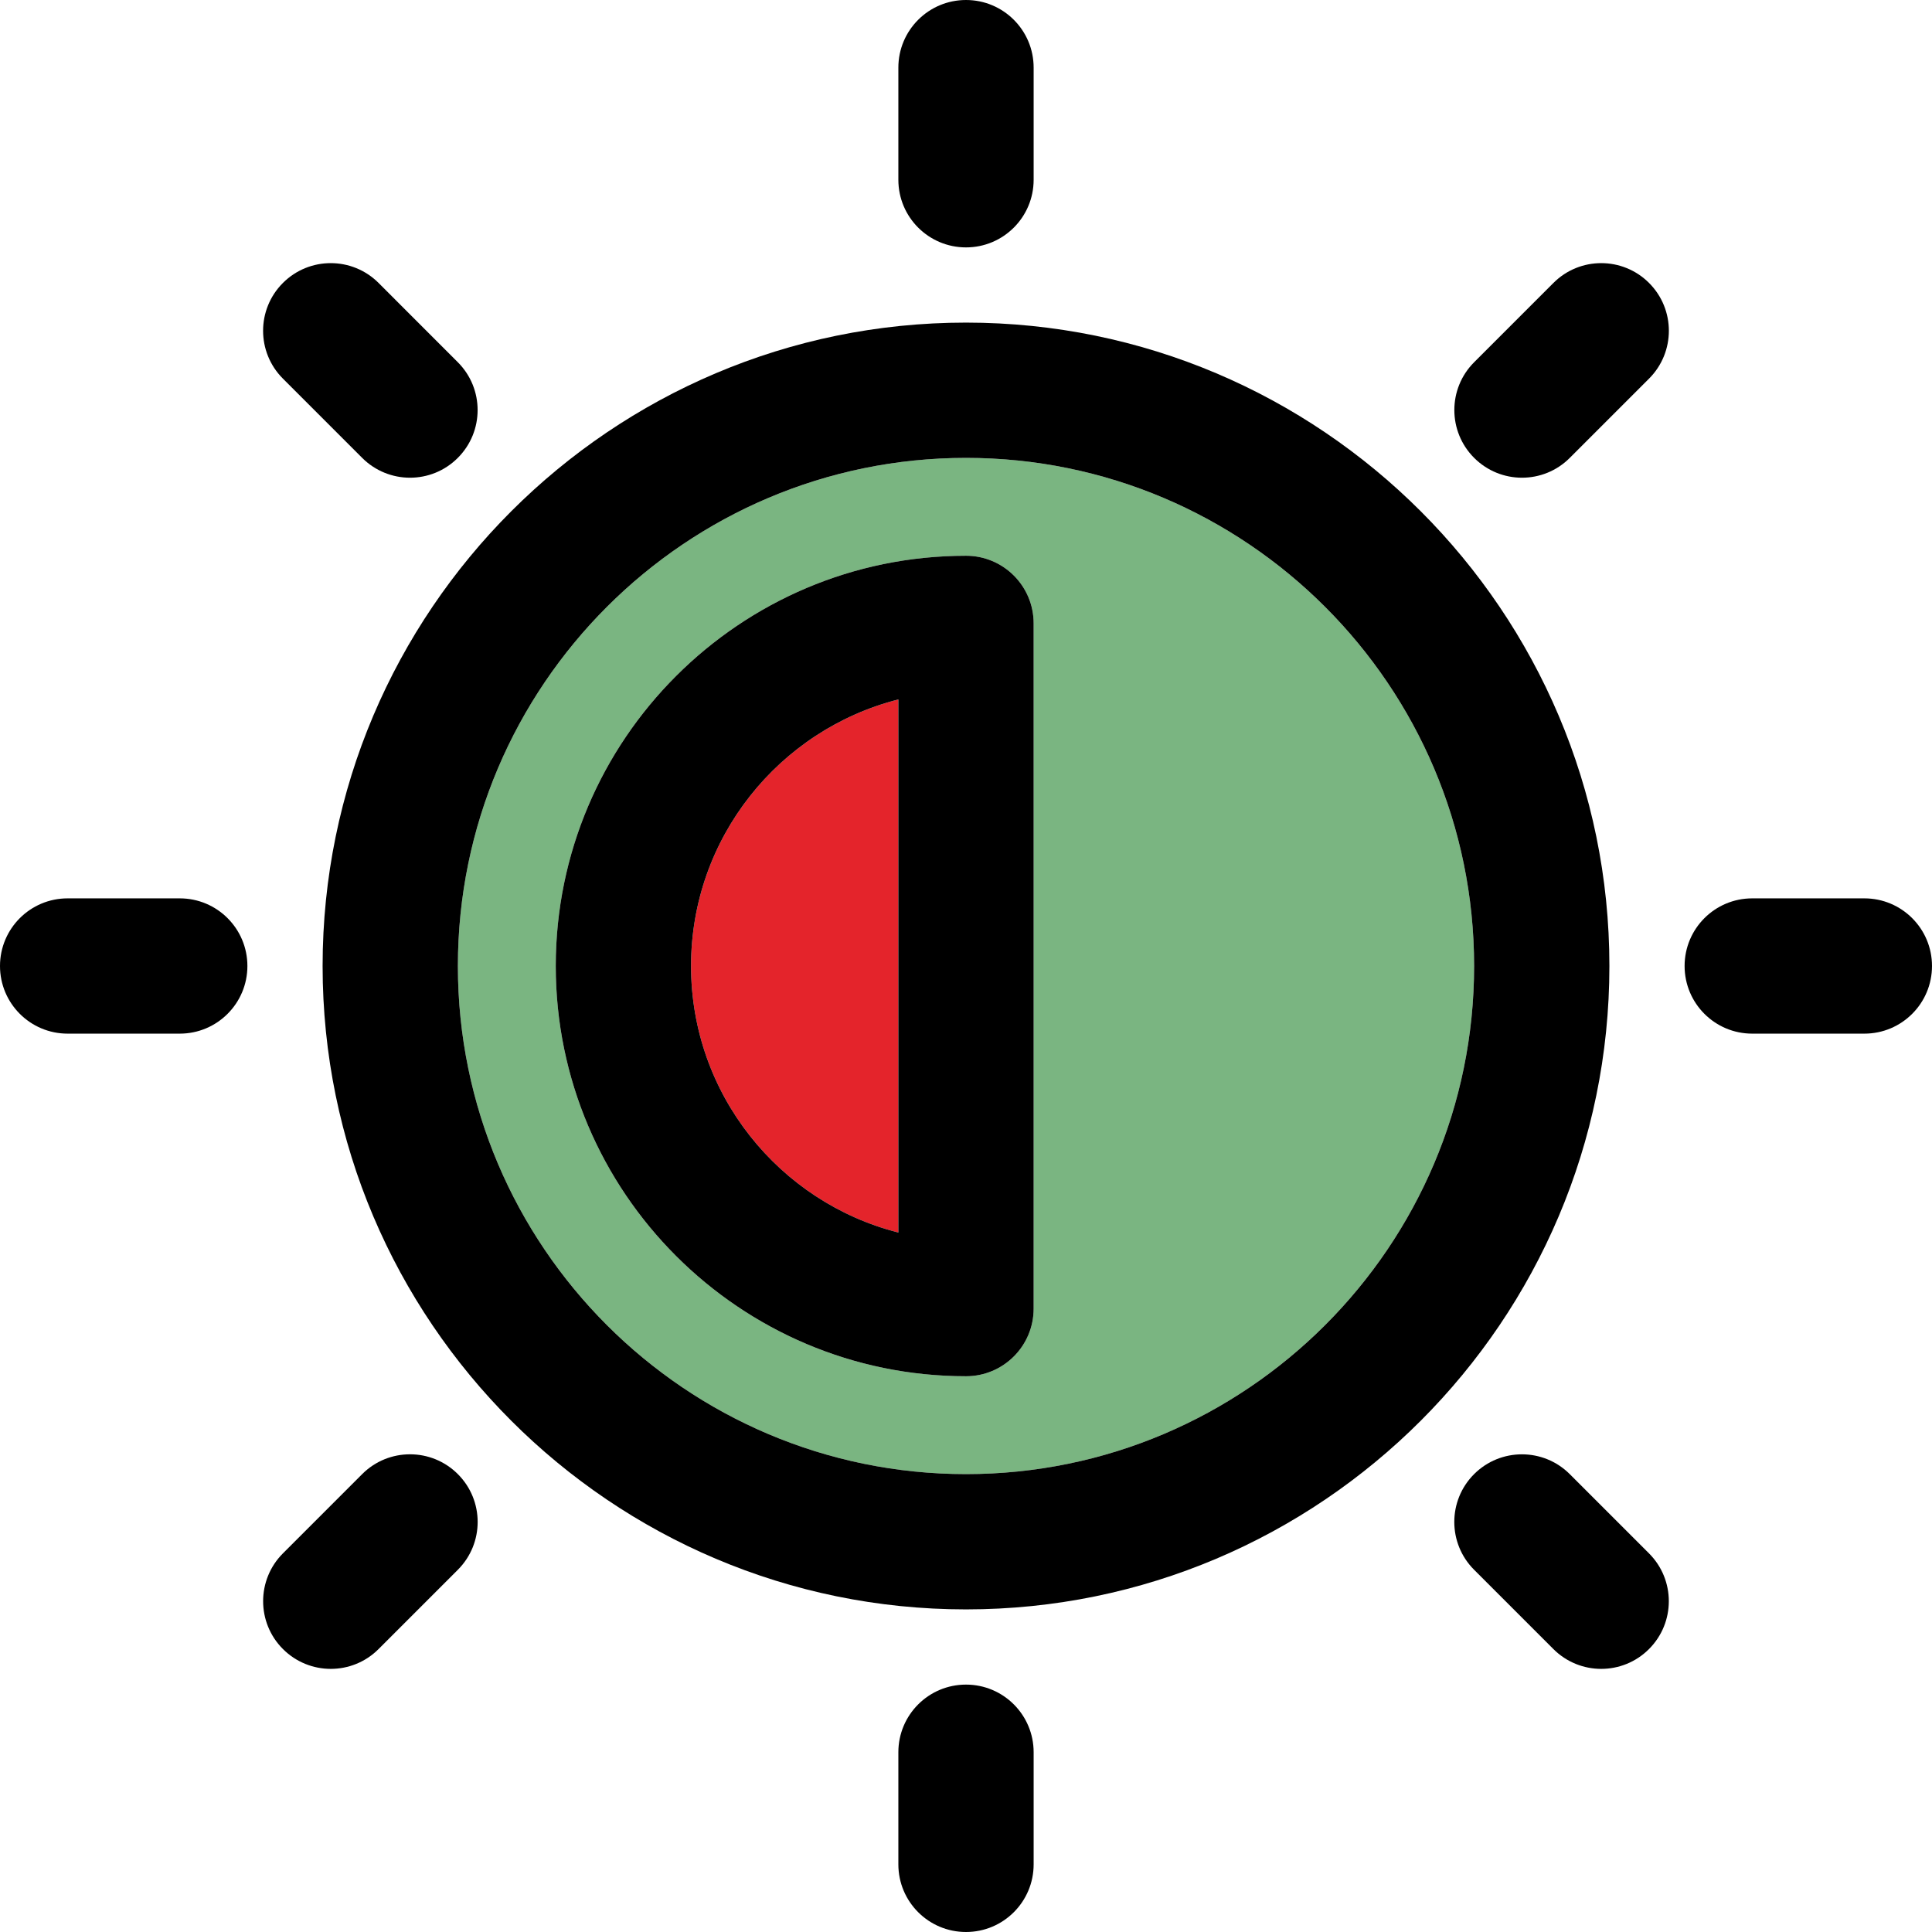 <svg xmlns="http://www.w3.org/2000/svg" id="Layer_2" viewBox="0 0 457 457"><defs><style>.cls-1{fill:#e4242b;}.cls-1,.cls-2,.cls-3{stroke-width:0px;}.cls-2{fill:#7ab581;}.cls-3{fill:#000;}</style></defs><g id="Layer_1-2"><path class="cls-2" d="M228.5,108.31c-66.27,0-120.19,53.92-120.19,120.19s53.92,120.19,120.19,120.19,120.19-53.92,120.19-120.19-53.92-120.19-120.19-120.19ZM244.5,309.54c0,8.84-7.16,16-16,16-53.51,0-97.04-43.53-97.04-97.04s43.53-97.04,97.04-97.04c8.84,0,16,7.16,16,16v162.08Z"></path><path class="cls-1" d="M163.46,228.5c0,30.35,20.89,55.9,49.04,63.05v-126.1c-28.15,7.15-49.04,32.7-49.04,63.05Z"></path><path class="cls-3" d="M228.5,76.31c-83.92,0-152.19,68.27-152.19,152.19s68.27,152.19,152.19,152.19,152.19-68.27,152.19-152.19-68.27-152.19-152.19-152.19ZM228.5,348.69c-66.27,0-120.19-53.92-120.19-120.19s53.92-120.19,120.19-120.19,120.19,53.92,120.19,120.19-53.92,120.19-120.19,120.19Z"></path><path class="cls-3" d="M228.5,131.46c-53.51,0-97.04,43.53-97.04,97.04s43.53,97.04,97.04,97.04c8.84,0,16-7.16,16-16v-162.08c0-8.84-7.16-16-16-16ZM212.5,291.55c-28.15-7.15-49.04-32.7-49.04-63.05s20.89-55.9,49.04-63.05v126.1Z"></path><path class="cls-3" d="M228.5,58.52c8.84,0,16-7.16,16-16v-26.52c0-8.84-7.16-16-16-16s-16,7.16-16,16v26.52c0,8.84,7.16,16,16,16Z"></path><path class="cls-3" d="M367.45,66.93l-18.75,18.75c-6.25,6.25-6.25,16.38,0,22.63,3.12,3.12,7.22,4.69,11.31,4.69s8.19-1.56,11.31-4.69l18.75-18.75c6.25-6.25,6.25-16.38,0-22.63-6.24-6.25-16.38-6.25-22.62,0Z"></path><path class="cls-3" d="M441,212.5h-26.52c-8.84,0-16,7.16-16,16s7.16,16,16,16h26.52c8.84,0,16-7.16,16-16s-7.16-16-16-16Z"></path><path class="cls-3" d="M371.31,348.69c-6.24-6.24-16.37-6.24-22.62,0-6.25,6.25-6.25,16.38,0,22.63l18.75,18.75c3.12,3.12,7.22,4.69,11.31,4.69s8.19-1.56,11.31-4.69c6.25-6.25,6.25-16.38,0-22.63l-18.75-18.75Z"></path><path class="cls-3" d="M228.5,398.48c-8.84,0-16,7.16-16,16v26.52c0,8.84,7.16,16,16,16s16-7.16,16-16v-26.52c0-8.84-7.16-16-16-16Z"></path><path class="cls-3" d="M85.67,348.69l-18.75,18.75c-6.24,6.25-6.24,16.39.01,22.63,3.12,3.12,7.22,4.69,11.31,4.69s8.19-1.56,11.31-4.69l18.75-18.75c6.25-6.25,6.25-16.38,0-22.63s-16.38-6.25-22.63,0Z"></path><path class="cls-3" d="M42.52,212.5h-26.52c-8.84,0-16,7.16-16,16s7.16,16,16,16h26.52c8.84,0,16-7.16,16-16s-7.16-16-16-16Z"></path><path class="cls-3" d="M85.67,108.31c3.12,3.12,7.22,4.69,11.31,4.69s8.19-1.56,11.31-4.69c6.25-6.25,6.25-16.38,0-22.63l-18.74-18.75c-6.25-6.25-16.38-6.25-22.63,0s-6.25,16.38,0,22.63l18.75,18.75Z"></path></g></svg>